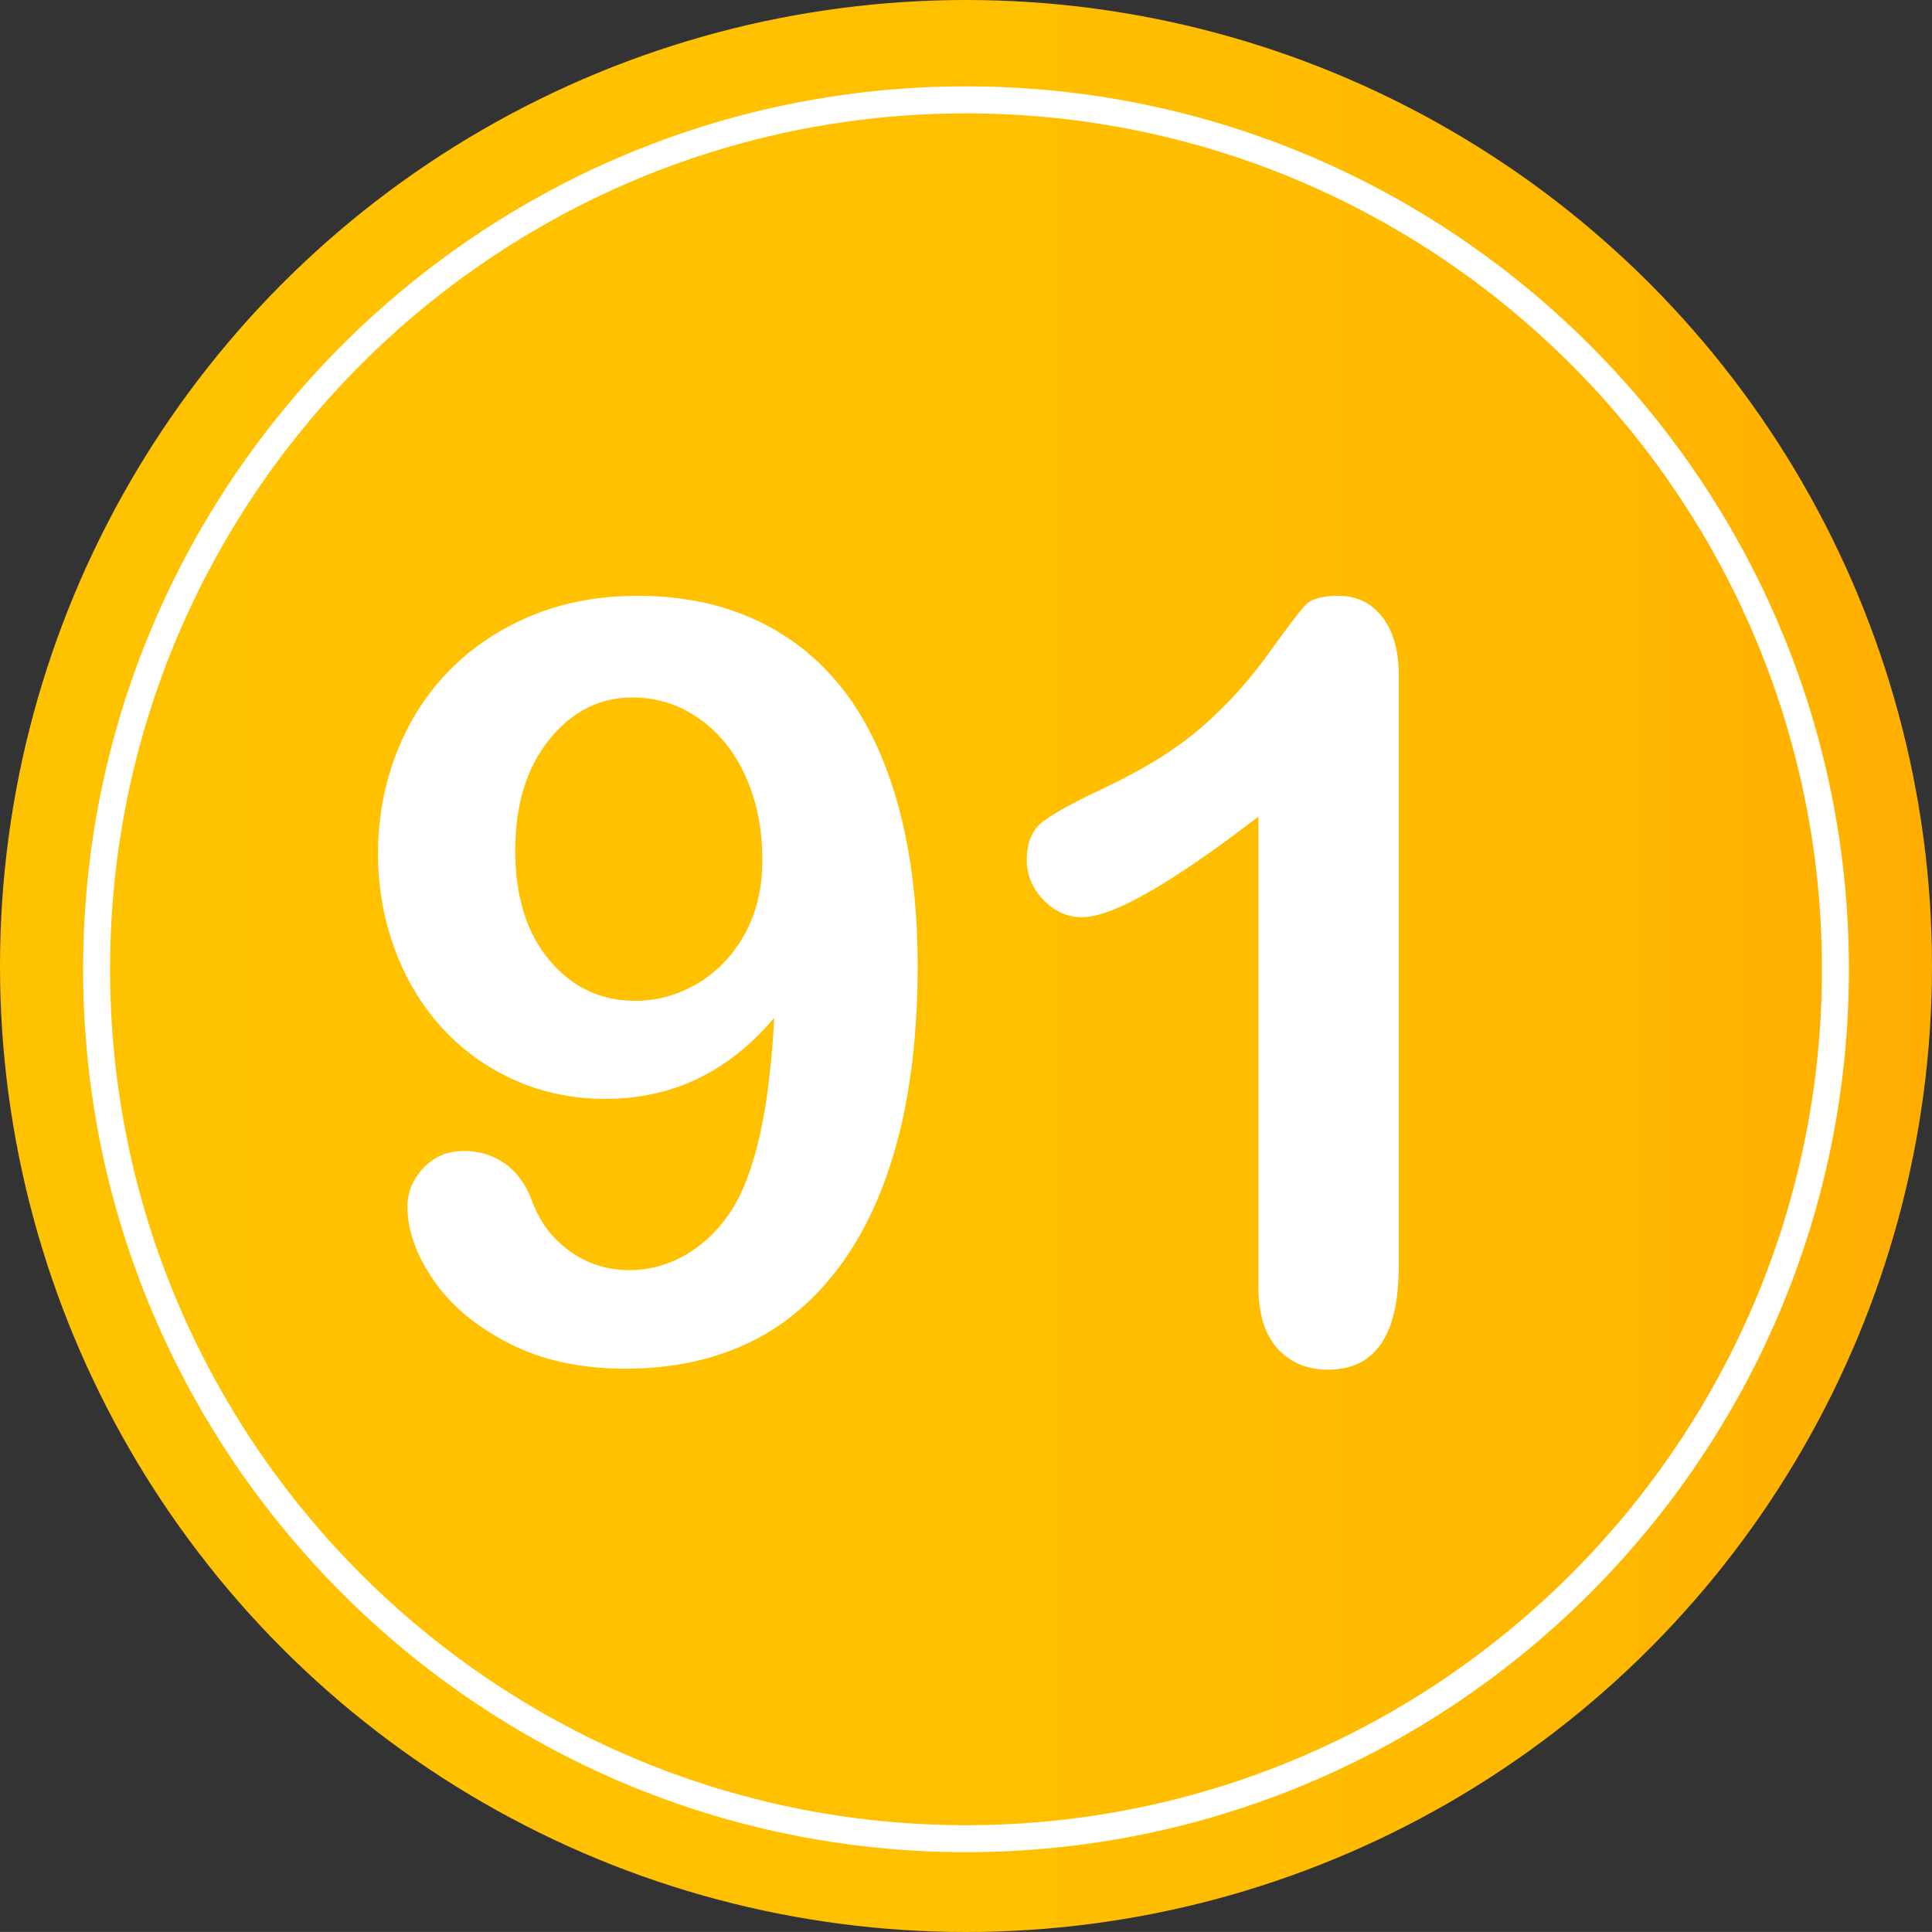 <?xml version="1.0" encoding="utf-8"?>
<!-- Generator: Adobe Illustrator 16.0.0, SVG Export Plug-In . SVG Version: 6.00 Build 0)  -->
<!DOCTYPE svg PUBLIC "-//W3C//DTD SVG 1.1//EN" "http://www.w3.org/Graphics/SVG/1.1/DTD/svg11.dtd">
<svg version="1.1" id="Layer_1" xmlns="http://www.w3.org/2000/svg" xmlns:xlink="http://www.w3.org/1999/xlink" x="0px" y="0px"
	 width="64px" height="63.998px" viewBox="0 0 64 63.998" enable-background="new 0 0 64 63.998" xml:space="preserve">
<rect x="0" y="0" width="64" height="63.998" fill="#333333" stroke="none"/>
<g>
	<linearGradient id="SVGID_1_" gradientUnits="userSpaceOnUse" x1="0" y1="31.999" x2="64" y2="31.999">
		<stop  offset="0" style="stop-color:#FFC200"/>
		<stop  offset="0.527" style="stop-color:#FFC000"/>
		<stop  offset="0.823" style="stop-color:#FFB800"/>
		<stop  offset="1" style="stop-color:#FFAE00"/>
	</linearGradient>
	<circle fill="url(#SVGID_1_)" cx="32" cy="32" r="32"/>
	<g>
		<g>
			<path fill="#FFFFFF" d="M25.647,33.718c-0.752,0.889-1.592,1.558-2.521,2.008c-0.929,0.45-1.957,0.675-3.085,0.675
				c-1.071,0-2.071-0.208-2.999-0.624c-0.929-0.416-1.732-0.996-2.41-1.743c-0.678-0.745-1.199-1.617-1.563-2.614
				c-0.365-0.997-0.547-2.043-0.547-3.137c0-1.173,0.205-2.287,0.615-3.341s0.997-1.968,1.76-2.743
				c0.763-0.773,1.672-1.378,2.726-1.811c1.053-0.434,2.218-0.65,3.495-0.65c1.47,0,2.78,0.269,3.931,0.804
				c1.15,0.536,2.119,1.313,2.905,2.333s1.39,2.305,1.812,3.854c0.421,1.55,0.632,3.305,0.632,5.264
				c0,2.188-0.222,4.116-0.667,5.785s-1.091,3.07-1.94,4.204s-1.866,1.977-3.05,2.529c-1.185,0.552-2.529,0.829-4.033,0.829
				c-1.481,0-2.769-0.282-3.862-0.847c-1.094-0.563-1.926-1.265-2.495-2.102c-0.57-0.838-0.854-1.644-0.854-2.419
				c0-0.479,0.176-0.905,0.53-1.281c0.353-0.376,0.803-0.564,1.35-0.564c0.501,0,0.951,0.141,1.35,0.419
				c0.398,0.28,0.701,0.698,0.906,1.257c0.25,0.684,0.667,1.232,1.248,1.648s1.236,0.624,1.965,0.624
				c0.649,0,1.265-0.165,1.846-0.495s1.077-0.798,1.487-1.402C24.998,38.958,25.488,36.806,25.647,33.718z M25.254,28.487
				c0-0.773-0.105-1.488-0.316-2.145c-0.211-0.654-0.507-1.222-0.889-1.7c-0.382-0.479-0.838-0.854-1.367-1.128
				c-0.53-0.273-1.108-0.41-1.735-0.41c-1.083,0-2,0.465-2.751,1.393c-0.752,0.93-1.128,2.156-1.128,3.684
				c0,1.516,0.376,2.723,1.128,3.623s1.703,1.35,2.854,1.35c0.706,0,1.381-0.186,2.025-0.556s1.168-0.908,1.572-1.614
				C25.052,30.276,25.254,29.444,25.254,28.487z"/>
			<path fill="#FFFFFF" d="M41.686,42.604V27.052c-2.894,2.223-4.842,3.333-5.845,3.333c-0.479,0-0.903-0.19-1.273-0.572
				s-0.555-0.823-0.555-1.325c0-0.58,0.182-1.008,0.547-1.281c0.364-0.273,1.008-0.627,1.931-1.06
				c1.378-0.649,2.48-1.333,3.307-2.051s1.558-1.521,2.196-2.409c0.638-0.889,1.054-1.436,1.248-1.641
				c0.193-0.205,0.558-0.309,1.094-0.309c0.604,0,1.088,0.234,1.453,0.701c0.364,0.467,0.547,1.111,0.547,1.932v19.567
				c0,2.29-0.781,3.435-2.341,3.435c-0.695,0-1.253-0.233-1.675-0.7C41.896,44.205,41.686,43.516,41.686,42.604z"/>
		</g>
	</g>
	<path fill="#FFFFFF" d="M32,61.355c-16.127,0-29.247-13.121-29.247-29.248S15.873,2.861,32,2.861S61.248,15.98,61.248,32.107
		S48.127,61.355,32,61.355z M32,3.756c-15.633,0-28.353,12.719-28.353,28.352c0,15.635,12.72,28.354,28.353,28.354
		c15.634,0,28.354-12.719,28.354-28.354C60.354,16.475,47.634,3.756,32,3.756z"/>
</g>
</svg>
